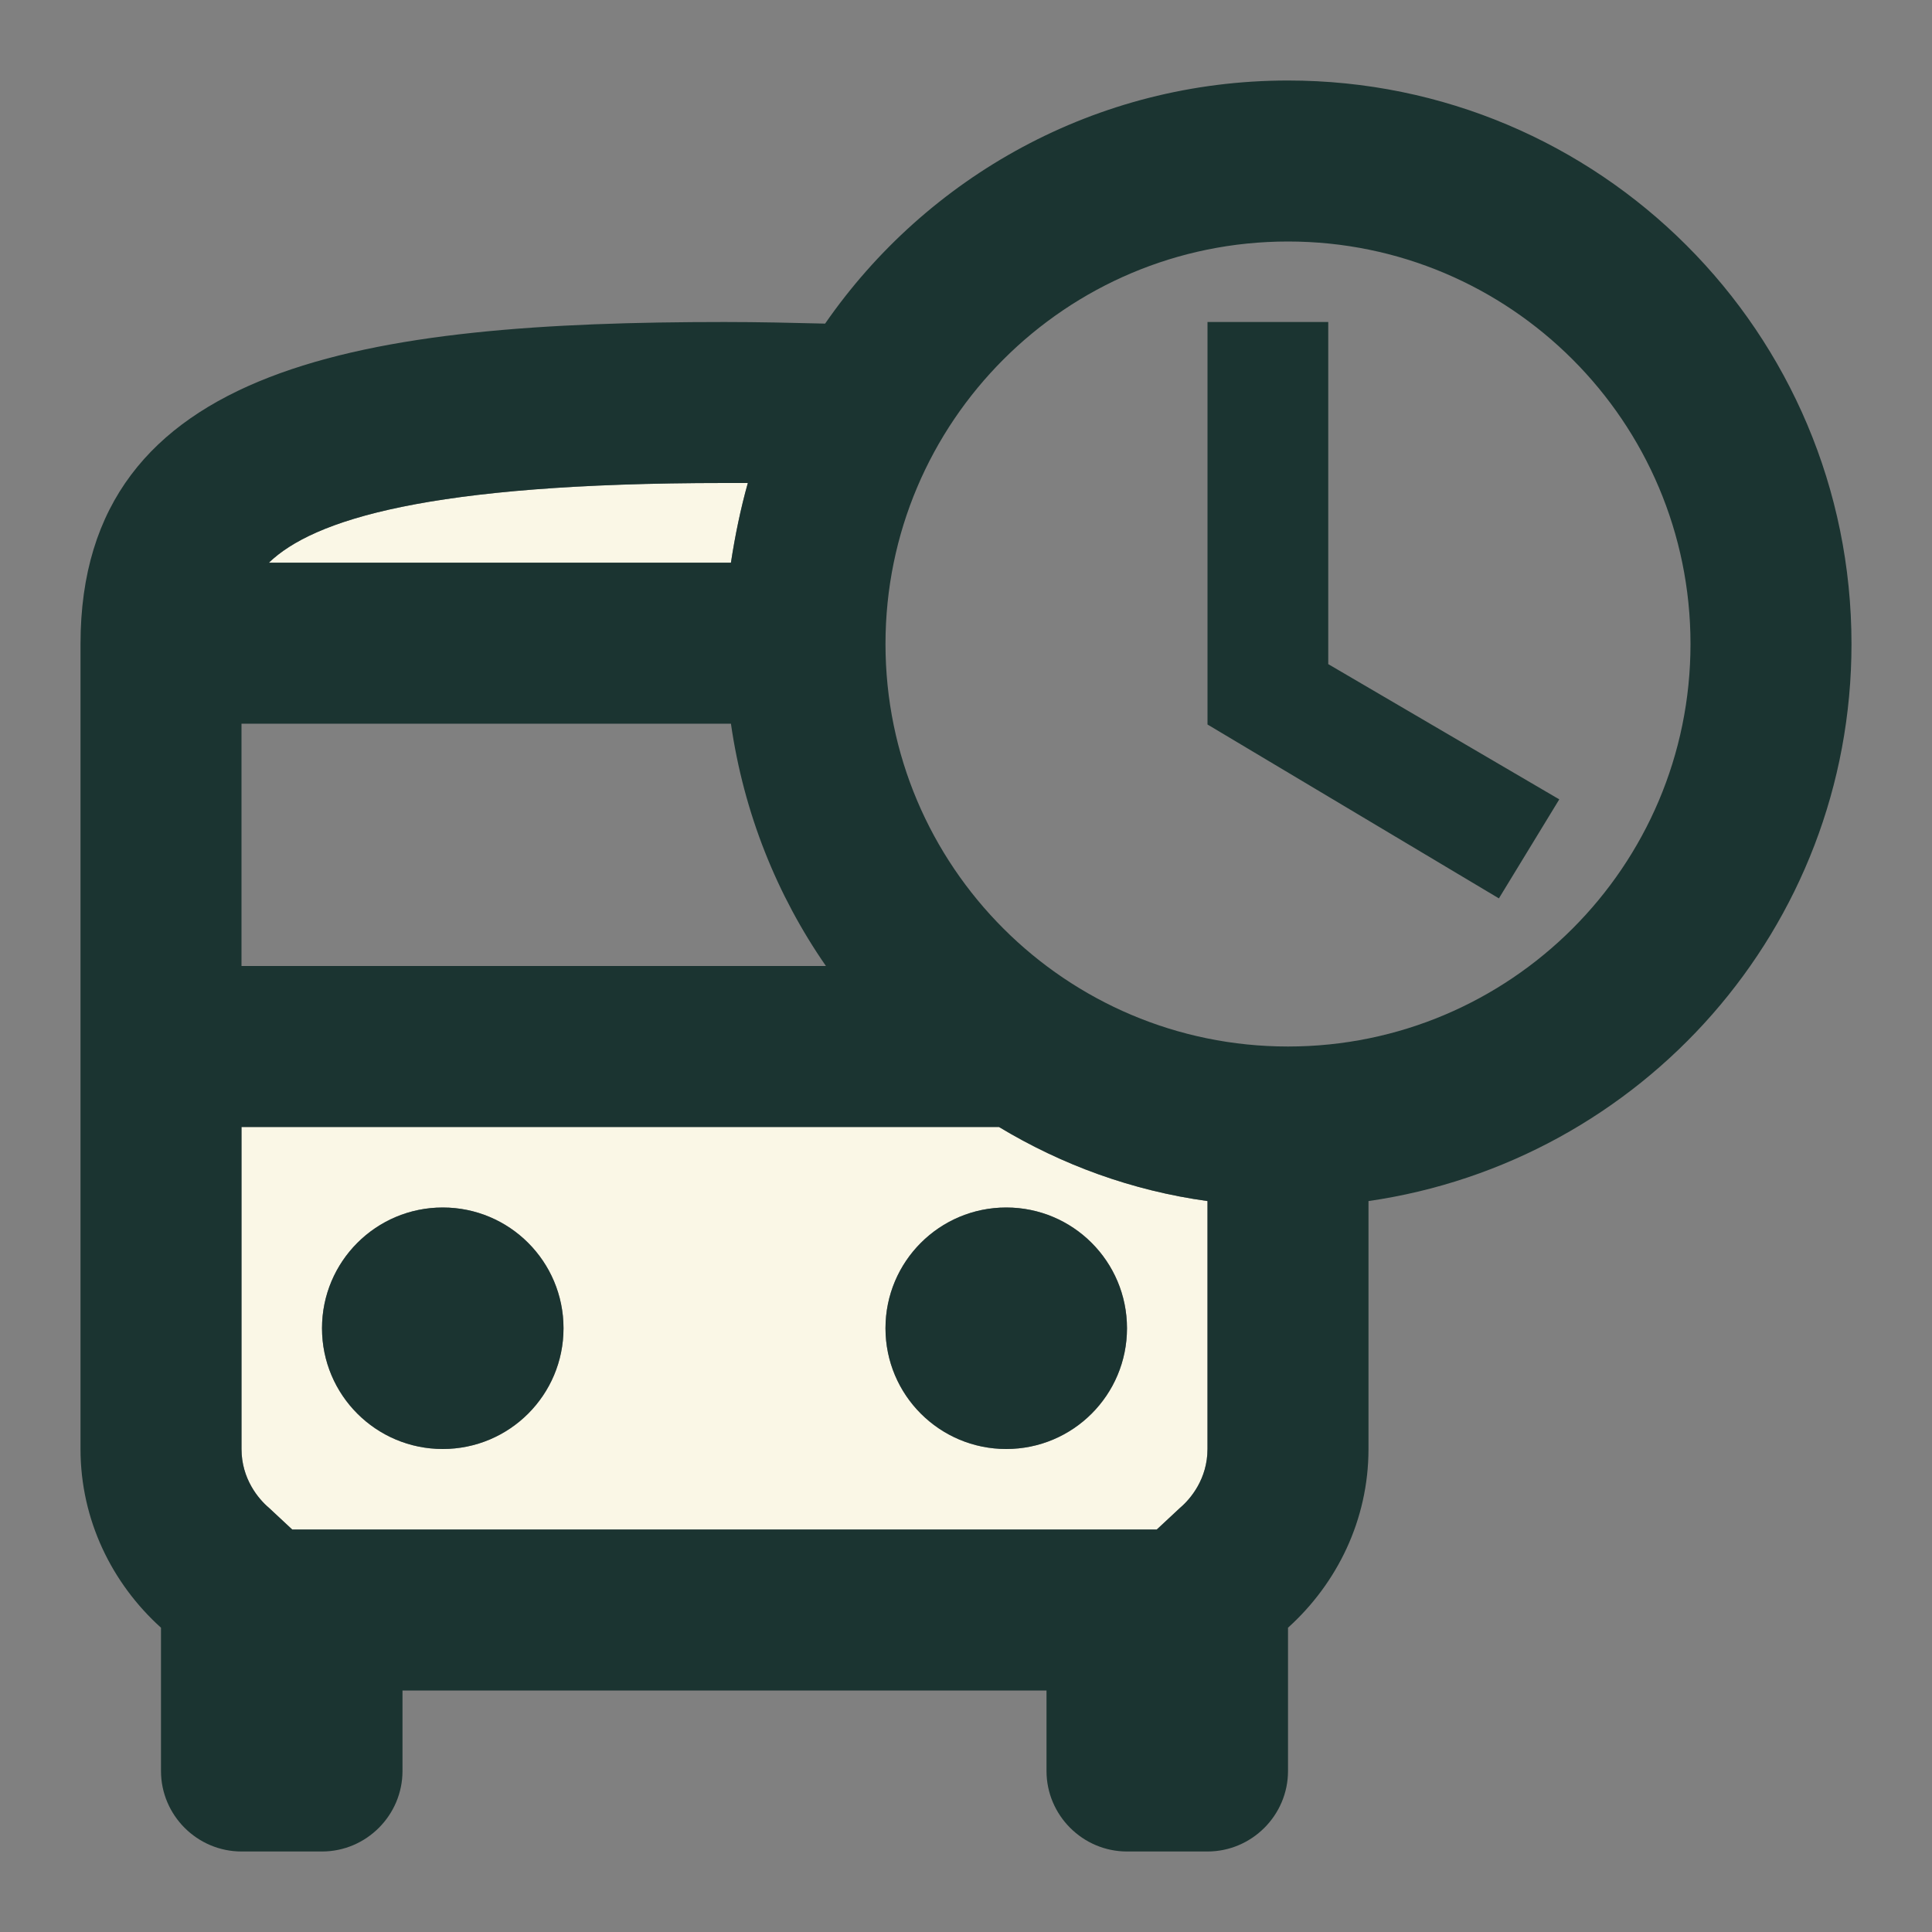 <svg xmlns="http://www.w3.org/2000/svg" width="64" height="64" viewBox="0 0 64 64" fill="none">
  <rect x="0" y="0" width="64" height="64" fill="#808080" stroke="none"/>
  <path d="M24.773 16H24C14.16 16 10.373 17.227 8.907 18.64H24.213C24.347 17.76 24.533 16.853 24.773 16ZM8 37.333V48C8 48.987 8.56 49.653 8.907 49.947L9.68 50.667H38.32L39.093 49.947C39.44 49.653 40 48.987 40 48V39.787C37.493 39.44 35.173 38.587 33.093 37.333H8ZM14.667 48C12.453 48 10.667 46.213 10.667 44C10.667 41.787 12.453 40 14.667 40C16.88 40 18.667 41.787 18.667 44C18.667 46.213 16.88 48 14.667 48ZM37.333 44C37.333 46.213 35.547 48 33.333 48C31.12 48 29.333 46.213 29.333 44C29.333 41.787 31.12 40 33.333 40C35.547 40 37.333 41.787 37.333 44Z" fill="#FAF7E6"/>
  <path d="M14.667 48C16.876 48 18.667 46.209 18.667 44C18.667 41.791 16.876 40 14.667 40C12.457 40 10.667 41.791 10.667 44C10.667 46.209 12.457 48 14.667 48Z" fill="#1B3431"/>
  <path d="M33.333 48C35.542 48 37.333 46.209 37.333 44C37.333 41.791 35.542 40 33.333 40C31.124 40 29.333 41.791 29.333 44C29.333 46.209 31.124 48 33.333 48Z" fill="#1B3431"/>
  <path d="M42.667 2.667C36.293 2.667 30.693 5.867 27.333 10.72C26.24 10.693 25.147 10.667 24 10.667C12.213 10.667 2.667 12 2.667 21.333V48C2.667 50.347 3.707 52.453 5.333 53.92V58.667C5.333 60.133 6.533 61.333 8 61.333H10.667C12.133 61.333 13.333 60.133 13.333 58.667V56H34.667V58.667C34.667 60.133 35.867 61.333 37.333 61.333H40C41.467 61.333 42.667 60.133 42.667 58.667V53.92C44.293 52.453 45.333 50.347 45.333 48V39.787C54.373 38.48 61.333 30.747 61.333 21.333C61.333 11.013 52.987 2.667 42.667 2.667ZM24 16H24.773C24.533 16.853 24.347 17.76 24.213 18.64H8.907C10.373 17.227 14.16 16 24 16ZM8 23.973H24.213C24.64 26.933 25.733 29.653 27.36 32H8V23.973ZM40 48C40 48.987 39.44 49.653 39.093 49.947L38.32 50.667H9.68L8.907 49.947C8.56 49.653 8 48.987 8 48V37.333H33.093C35.173 38.587 37.493 39.44 40 39.787V48ZM42.667 34.667C35.307 34.667 29.333 28.693 29.333 21.333C29.333 13.973 35.307 8 42.667 8C50.027 8 56 13.973 56 21.333C56 28.693 50.027 34.667 42.667 34.667ZM44 10.667H40V24L49.653 29.76L51.653 26.48L44 22V10.667Z" fill="#1B3431"/>
</svg>
